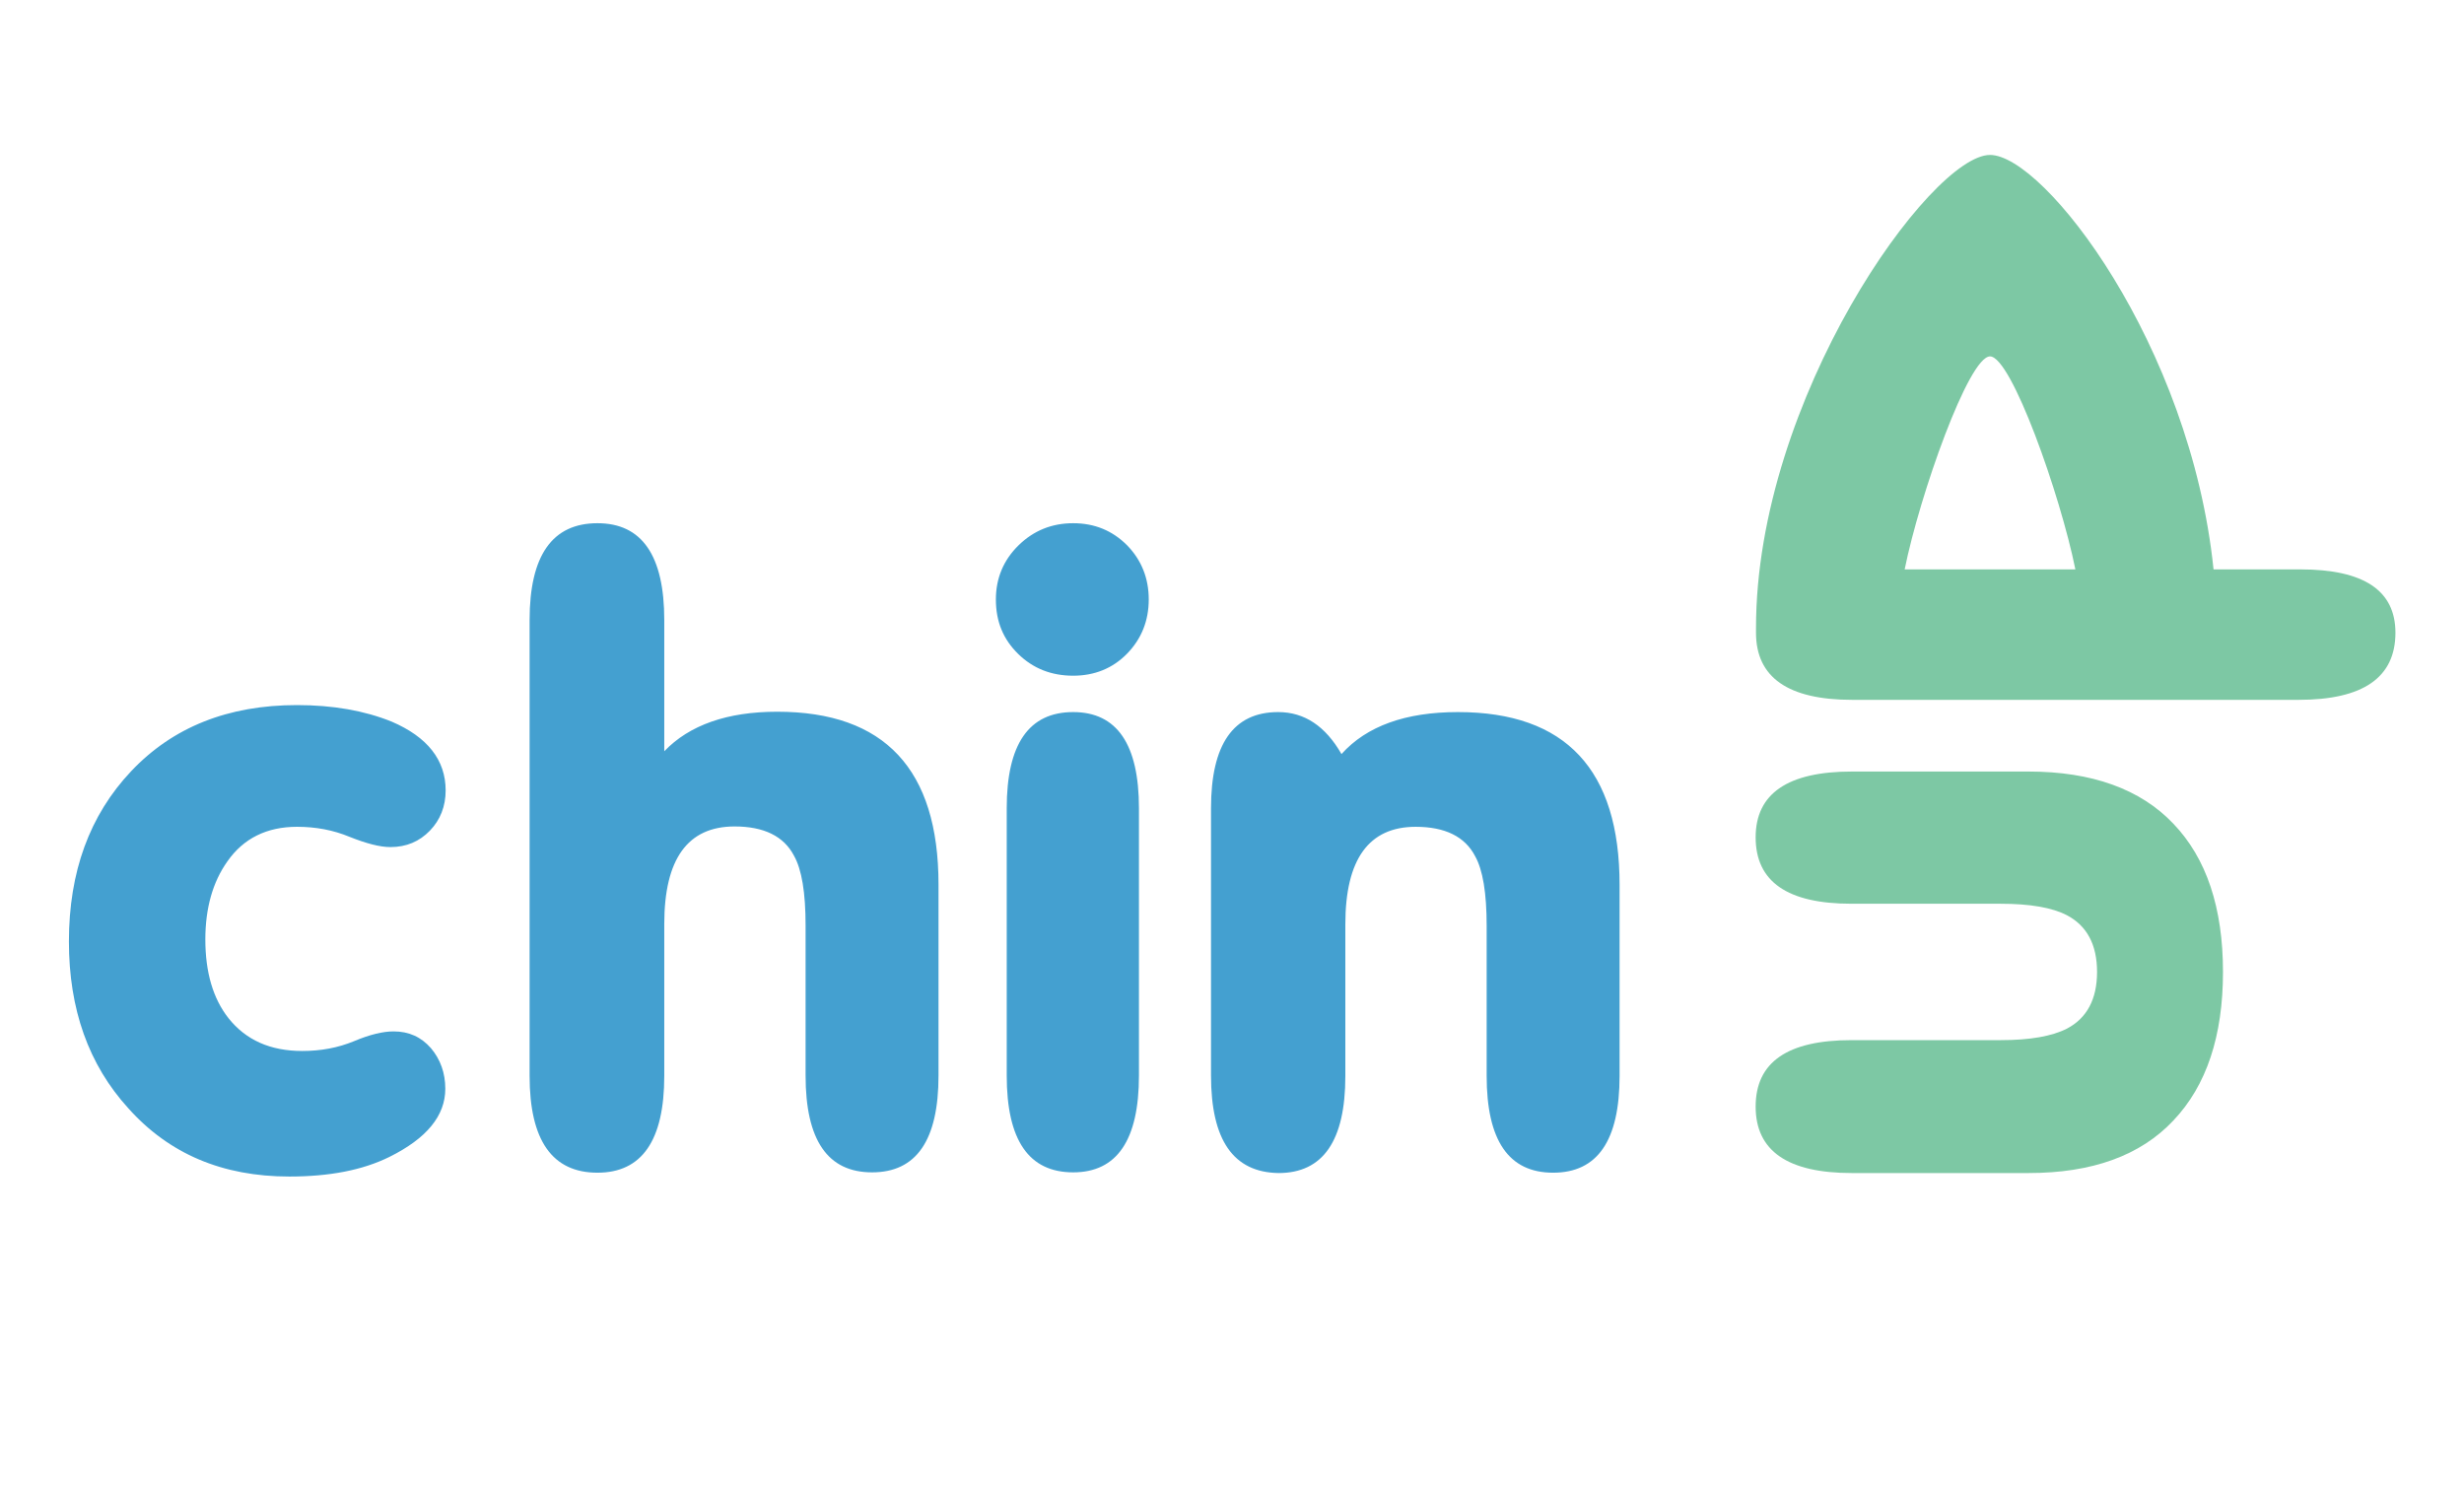 <?xml version="1.0" encoding="UTF-8"?> <!-- Generator: Adobe Illustrator 23.0.1, SVG Export Plug-In . SVG Version: 6.00 Build 0) --> <svg xmlns="http://www.w3.org/2000/svg" xmlns:xlink="http://www.w3.org/1999/xlink" id="_x31_" x="0px" y="0px" viewBox="0 0 704.4 425.6" style="enable-background:new 0 0 704.4 425.6;" xml:space="preserve"> <style type="text/css"> .st0{fill-rule:evenodd;clip-rule:evenodd;fill:#44A0D0;} .st1{fill-rule:evenodd;clip-rule:evenodd;fill:#7DC8A4;} </style> <g> <path class="st0" d="M19.7,269.2c0-19.9,5.9-36.1,17.8-48.7s27.7-18.9,47.4-18.9c10.3,0,19.3,1.6,27,4.7 c10.3,4.4,15.5,11,15.5,19.7c0,4.5-1.5,8.4-4.5,11.5s-6.7,4.7-11.3,4.7c-3,0-6.8-1-11.6-2.9c-4.8-2-9.8-2.9-15.1-2.9 c-8.6,0-15.3,3.3-19.9,9.9c-4.2,5.9-6.3,13.4-6.3,22.3c0,9.4,2.2,16.9,6.6,22.5c5,6.3,12,9.4,21.1,9.4c5.3,0,10.2-0.9,14.8-2.8 c4.5-1.9,8.3-2.8,11.3-2.8c4.4,0,7.9,1.6,10.7,4.8c2.7,3.2,4.1,7.1,4.1,11.6c0,7.7-5.3,14.2-16,19.5c-7.7,3.8-17.2,5.6-28.6,5.6 c-19.1,0-34.4-6.5-46-19.5C25.3,304.4,19.7,288.5,19.7,269.2L19.7,269.2z M346.2,307.5v-76.4c0-18.3,6.4-27.5,19.2-27.5 c7.5,0,13.5,4,18.1,12c7.2-8,18.3-12,33.3-12c30.8,0,46.2,16.5,46.2,49.4v54.6c0,18.5-6.3,27.7-19,27.7s-19-9.2-19-27.7v-42.9 c0-9.4-1.1-16-3.3-19.9c-2.9-5.6-8.6-8.4-17-8.4c-13.4,0-20.1,9.3-20.1,27.9v43.4c0,18.5-6.4,27.7-19.1,27.7 C352.6,335.2,346.2,326,346.2,307.5L346.2,307.5z M325.6,307.5c0,18.5-6.3,27.7-18.8,27.7c-12.7,0-19-9.2-19-27.7v-76.4 c0-18.3,6.3-27.5,19-27.5c12.5,0,18.8,9.2,18.8,27.5V307.5L325.6,307.5z M284.7,171.4c0-6.1,2.2-11.3,6.5-15.5s9.5-6.3,15.6-6.3 s11.2,2.1,15.4,6.3c4.1,4.2,6.2,9.4,6.2,15.5s-2.1,11.3-6.2,15.5s-9.3,6.3-15.4,6.3c-6.3,0-11.5-2.1-15.7-6.2 C286.8,182.8,284.7,177.7,284.7,171.4L284.7,171.4z M189.9,214.8c7.2-7.5,18-11.3,32.3-11.3c30.7,0,46.1,16.5,46.1,49.4v54.6 c0,18.5-6.3,27.7-19,27.7s-19-9.2-19-27.7v-42.9c0-9.4-1.1-16-3.3-19.9c-2.9-5.6-8.6-8.4-17-8.4c-13.4,0-20.1,9.3-20.1,27.9v43.4 c0,18.5-6.4,27.7-19.1,27.7c-12.9,0-19.4-9.2-19.4-27.7V177.3c0-18.5,6.5-27.7,19.4-27.7c12.7,0,19.1,9.2,19.1,27.7V214.8z"></path> <path class="st1" d="M579.9,335.4h-50.5c-18.3,0-27.5-6.3-27.5-19s9.1-19,27.4-19h42.6c8.4,0,14.7-1.1,19-3.3 c5.7-3,8.6-8.4,8.6-16.2c0-7.8-2.9-13.2-8.6-16.2c-4.2-2.2-10.6-3.3-19-3.3h-42.6c-18.3,0-27.4-6.3-27.4-19 c0-12.5,9.2-18.8,27.5-18.8h50.5c18.1,0,32,5,41.4,14.9c9.5,9.9,14.2,24.1,14.2,42.4s-4.7,32.5-14.2,42.5 C611.9,330.4,598.1,335.4,579.9,335.4L579.9,335.4z M632.8,162.8h24.8c18.1,0,27.2,6,27.2,18.1c0,12.8-9.2,19.2-27.7,19.2H529.5 c-18.3,0-27.5-6.4-27.5-19.2c0-0.4,0-0.9,0-1.3l0,0c0-65.7,50-135.3,66.9-135.3C584.4,44.3,626.2,98.6,632.8,162.8L632.8,162.8z M544.5,162.8H570h23.3c-4.3-21.3-18.3-60.9-24.4-60.9C562.8,101.9,548.8,141.5,544.5,162.8z"></path> </g> </svg> 